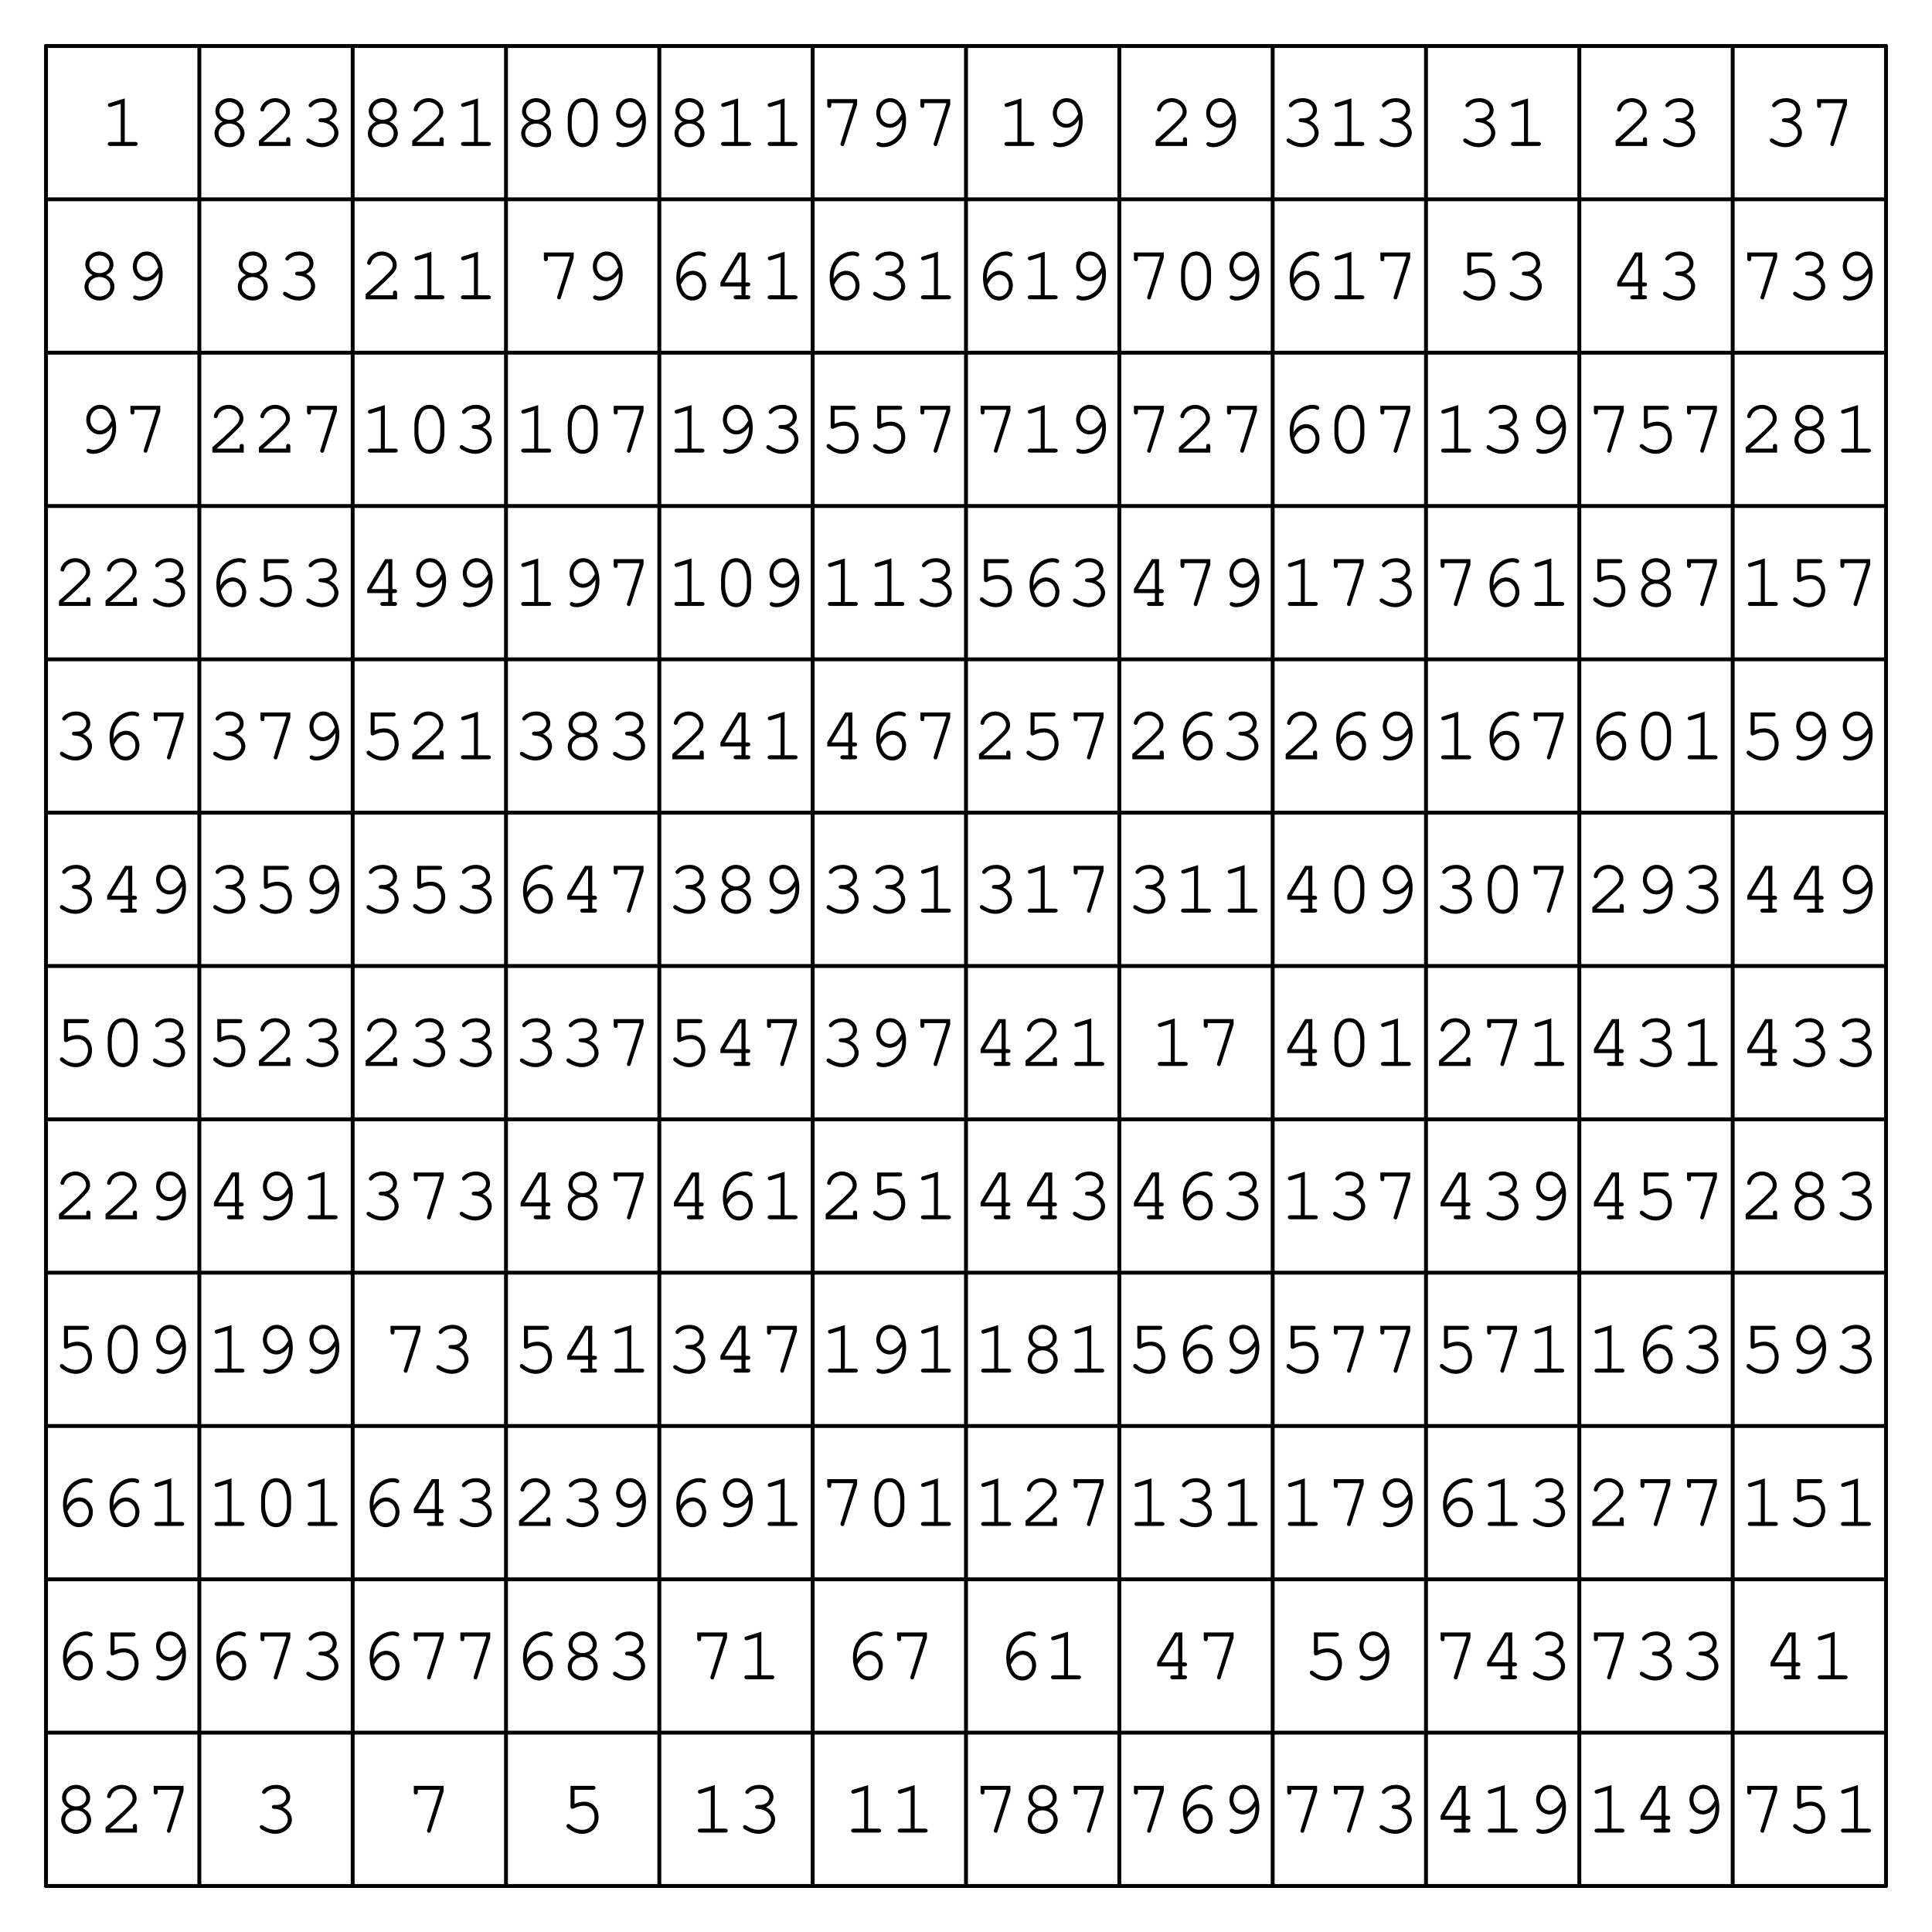 <?xml version="1.0" encoding="UTF-8"?>
<svg xmlns="http://www.w3.org/2000/svg" xmlns:xlink="http://www.w3.org/1999/xlink" width="249" height="249" viewBox="0 0 249 249">
<defs>
<g>
<g id="glyph-0-0">
</g>
<g id="glyph-0-1">
<path d="M 3.266 -6.125 L 1.344 -5.531 C 1.156 -5.469 1.094 -5.406 1.094 -5.266 C 1.094 -5.141 1.219 -5.016 1.344 -5.016 C 1.359 -5.016 1.453 -5.047 1.5 -5.047 L 2.75 -5.438 L 2.75 -0.516 L 1.406 -0.516 C 1.188 -0.516 1.078 -0.422 1.078 -0.266 C 1.078 -0.094 1.203 0 1.406 0 L 4.609 0 C 4.812 0 4.938 -0.094 4.938 -0.266 C 4.938 -0.422 4.812 -0.516 4.609 -0.516 L 3.266 -0.516 Z M 3.266 -6.125 "/>
</g>
<g id="glyph-0-2">
<path d="M 3.875 -3.125 C 4.516 -3.453 4.812 -3.906 4.812 -4.484 C 4.812 -5.406 3.984 -6.156 3 -6.156 C 2.016 -6.156 1.188 -5.406 1.188 -4.484 C 1.188 -3.906 1.5 -3.453 2.125 -3.125 C 1.453 -2.797 1.078 -2.266 1.078 -1.625 C 1.078 -0.656 1.938 0.156 3.016 0.156 C 4.062 0.156 4.938 -0.656 4.938 -1.625 C 4.938 -2.266 4.547 -2.812 3.875 -3.125 Z M 2.984 -5.656 C 3.719 -5.656 4.297 -5.125 4.297 -4.469 C 4.297 -3.844 3.734 -3.375 3 -3.375 C 2.266 -3.375 1.703 -3.844 1.703 -4.469 C 1.703 -5.125 2.281 -5.656 2.984 -5.656 Z M 2.984 -2.875 C 3.797 -2.875 4.406 -2.344 4.406 -1.625 C 4.406 -0.922 3.797 -0.359 3.016 -0.359 C 2.219 -0.359 1.594 -0.922 1.594 -1.625 C 1.594 -2.312 2.203 -2.875 2.984 -2.875 Z M 2.984 -2.875 "/>
</g>
<g id="glyph-0-3">
<path d="M 1.344 -0.516 C 1.891 -0.969 2.516 -1.547 3.344 -2.344 C 4.594 -3.547 4.797 -3.828 4.797 -4.422 C 4.797 -5.344 3.906 -6.156 2.906 -6.156 C 2.281 -6.156 1.703 -5.875 1.312 -5.406 C 1.125 -5.156 0.984 -4.844 0.984 -4.656 C 0.984 -4.547 1.094 -4.438 1.234 -4.438 C 1.375 -4.438 1.453 -4.5 1.484 -4.656 C 1.656 -5.234 2.25 -5.656 2.906 -5.656 C 3.641 -5.656 4.281 -5.078 4.281 -4.438 C 4.281 -4 4.094 -3.75 3.172 -2.844 C 2.344 -2.062 1.578 -1.359 0.875 -0.75 L 0.797 -0.672 L 0.797 0 L 4.844 0 L 4.844 -0.812 C 4.844 -1.016 4.75 -1.125 4.578 -1.125 C 4.406 -1.125 4.312 -1.016 4.312 -0.812 L 4.312 -0.516 Z M 1.344 -0.516 "/>
</g>
<g id="glyph-0-4">
<path d="M 2.797 -3.562 C 2.578 -3.562 2.469 -3.469 2.469 -3.312 C 2.469 -3.156 2.578 -3.062 2.797 -3.062 C 3.75 -3.047 4.516 -2.438 4.516 -1.688 C 4.516 -0.969 3.797 -0.359 2.906 -0.359 C 2.344 -0.359 1.844 -0.547 1.359 -0.891 C 1.266 -0.953 1.219 -0.969 1.156 -0.969 C 1.016 -0.969 0.906 -0.859 0.906 -0.734 C 0.906 -0.562 1.047 -0.438 1.406 -0.266 C 1.922 0.016 2.391 0.156 2.906 0.156 C 4.078 0.156 5.047 -0.688 5.047 -1.688 C 5.047 -2.344 4.578 -2.953 3.875 -3.266 C 4.484 -3.562 4.828 -4.031 4.828 -4.594 C 4.828 -5.484 4.047 -6.156 3.016 -6.156 C 2.484 -6.156 1.969 -6 1.562 -5.703 C 1.344 -5.516 1.203 -5.344 1.203 -5.234 C 1.203 -5.094 1.312 -4.984 1.453 -4.984 C 1.531 -4.984 1.594 -5.016 1.641 -5.078 C 2 -5.484 2.406 -5.656 3.016 -5.656 C 3.75 -5.656 4.312 -5.188 4.312 -4.594 C 4.312 -4.266 4.125 -3.953 3.844 -3.766 C 3.594 -3.625 3.406 -3.562 3.016 -3.562 Z M 2.797 -3.562 "/>
</g>
<g id="glyph-0-5">
<path d="M 4.938 -3.5 C 4.938 -5.078 4.156 -6.156 3.016 -6.156 C 1.859 -6.156 1.078 -5.078 1.078 -3.5 L 1.078 -2.516 C 1.078 -0.938 1.859 0.156 3.016 0.156 C 4.156 0.156 4.938 -0.938 4.938 -2.516 Z M 1.594 -3.438 C 1.594 -4.062 1.781 -4.703 2.062 -5.156 C 2.281 -5.484 2.594 -5.656 3.016 -5.656 C 3.406 -5.656 3.734 -5.484 3.938 -5.156 C 4.234 -4.703 4.406 -4.062 4.406 -3.438 L 4.406 -2.562 C 4.406 -1.953 4.234 -1.297 3.938 -0.844 C 3.734 -0.531 3.406 -0.359 3.016 -0.359 C 2.609 -0.359 2.281 -0.531 2.062 -0.844 C 1.781 -1.297 1.594 -1.953 1.594 -2.562 Z M 1.594 -3.438 "/>
</g>
<g id="glyph-0-6">
<path d="M 4.656 -3.391 C 4.656 -3.297 4.656 -3.203 4.656 -3.156 C 4.656 -2.547 4.5 -1.953 4.203 -1.531 C 3.734 -0.812 2.953 -0.359 2.203 -0.359 C 2.031 -0.359 1.875 -0.391 1.781 -0.438 C 1.688 -0.484 1.641 -0.5 1.578 -0.5 C 1.438 -0.5 1.344 -0.391 1.344 -0.25 C 1.344 -0.016 1.703 0.156 2.203 0.156 C 2.844 0.156 3.516 -0.094 4.047 -0.562 C 4.797 -1.188 5.156 -2.047 5.156 -3.203 C 5.156 -4.938 4.312 -6.156 3.094 -6.156 C 2.094 -6.156 1.312 -5.312 1.312 -4.219 C 1.312 -3.188 2.094 -2.344 3.047 -2.344 C 3.703 -2.344 4.281 -2.719 4.656 -3.391 Z M 4.578 -4.125 C 4.344 -3.719 4.234 -3.547 4.094 -3.391 C 3.781 -3.047 3.406 -2.844 3.047 -2.844 C 2.375 -2.844 1.828 -3.469 1.828 -4.219 C 1.828 -5.031 2.375 -5.656 3.078 -5.656 C 3.828 -5.656 4.297 -5.172 4.578 -4.125 Z M 4.578 -4.125 "/>
</g>
<g id="glyph-0-7">
<path d="M 4.328 -5.406 L 2.734 -0.375 C 2.703 -0.312 2.703 -0.281 2.703 -0.234 C 2.703 -0.094 2.812 0.016 2.953 0.016 C 3.094 0.016 3.156 -0.047 3.203 -0.234 L 4.844 -5.328 L 4.844 -6.031 L 1 -6.031 L 1 -5.234 C 1 -5.016 1.094 -4.906 1.266 -4.906 C 1.438 -4.906 1.516 -5.016 1.516 -5.234 L 1.516 -5.516 L 4.328 -5.516 Z M 4.328 -5.406 "/>
</g>
<g id="glyph-0-8">
<path d="M 1.812 -2.625 C 1.812 -2.719 1.812 -2.812 1.812 -2.859 C 1.812 -3.453 1.969 -4.062 2.266 -4.484 C 2.734 -5.203 3.516 -5.656 4.266 -5.656 C 4.438 -5.656 4.594 -5.625 4.688 -5.578 C 4.797 -5.531 4.828 -5.516 4.891 -5.516 C 5.031 -5.516 5.125 -5.625 5.125 -5.766 C 5.125 -5.984 4.766 -6.156 4.266 -6.156 C 3.625 -6.156 2.953 -5.906 2.422 -5.453 C 1.672 -4.812 1.312 -3.969 1.312 -2.797 C 1.312 -1.062 2.156 0.156 3.375 0.156 C 4.375 0.156 5.156 -0.703 5.156 -1.797 C 5.156 -2.812 4.375 -3.672 3.438 -3.672 C 2.766 -3.672 2.188 -3.297 1.812 -2.625 Z M 1.891 -1.891 C 2.125 -2.297 2.234 -2.453 2.375 -2.625 C 2.688 -2.969 3.062 -3.156 3.438 -3.156 C 4.094 -3.156 4.641 -2.547 4.641 -1.797 C 4.641 -0.984 4.094 -0.359 3.391 -0.359 C 2.641 -0.359 2.156 -0.844 1.891 -1.891 Z M 1.891 -1.891 "/>
</g>
<g id="glyph-0-9">
<path d="M 3.703 -1.656 L 3.703 -0.516 L 3 -0.516 C 2.797 -0.516 2.688 -0.422 2.688 -0.266 C 2.688 -0.094 2.797 0 3 0 L 4.516 0 C 4.719 0 4.844 -0.094 4.844 -0.266 C 4.844 -0.422 4.734 -0.516 4.516 -0.516 L 4.234 -0.516 L 4.234 -1.656 L 4.516 -1.656 C 4.734 -1.656 4.844 -1.75 4.844 -1.922 C 4.844 -2.078 4.734 -2.172 4.516 -2.172 L 4.234 -2.172 L 4.234 -6.031 L 3.297 -6.031 L 1 -2.188 L 1 -1.656 Z M 3.703 -2.172 L 1.547 -2.172 L 3.562 -5.516 L 3.703 -5.516 Z M 3.703 -2.172 "/>
</g>
<g id="glyph-0-10">
<path d="M 1.953 -5.516 L 4.312 -5.516 C 4.547 -5.516 4.656 -5.609 4.656 -5.781 C 4.656 -5.938 4.547 -6.031 4.312 -6.031 L 1.438 -6.031 L 1.438 -3.344 C 1.438 -3.188 1.547 -3.062 1.688 -3.062 C 1.75 -3.062 1.797 -3.094 1.938 -3.156 C 2.375 -3.375 2.766 -3.469 3.172 -3.469 C 3.984 -3.469 4.531 -2.891 4.531 -2.047 C 4.531 -1.047 3.875 -0.359 2.938 -0.359 C 2.375 -0.359 1.844 -0.578 1.375 -1.016 C 1.281 -1.094 1.234 -1.109 1.156 -1.109 C 1.016 -1.109 0.906 -1 0.906 -0.859 C 0.906 -0.703 1.047 -0.562 1.406 -0.344 C 1.906 -0.016 2.406 0.156 2.953 0.156 C 4.188 0.156 5.047 -0.75 5.047 -2.016 C 5.047 -3.156 4.281 -3.984 3.219 -3.984 C 2.797 -3.984 2.453 -3.906 1.953 -3.703 Z M 1.953 -5.516 "/>
</g>
</g>
</defs>
<path fill="none" stroke-width="5" stroke-linecap="round" stroke-linejoin="round" stroke="rgb(0%, 0%, 0%)" stroke-opacity="1" stroke-miterlimit="10" d="M 59.297 59.297 L 2430.703 59.297 " transform="matrix(0.1, 0, 0, -0.1, 0, 249)"/>
<path fill="none" stroke-width="5" stroke-linecap="round" stroke-linejoin="round" stroke="rgb(0%, 0%, 0%)" stroke-opacity="1" stroke-miterlimit="10" d="M 59.297 59.297 L 59.297 2430.703 " transform="matrix(0.1, 0, 0, -0.1, 0, 249)"/>
<path fill="none" stroke-width="5" stroke-linecap="round" stroke-linejoin="round" stroke="rgb(0%, 0%, 0%)" stroke-opacity="1" stroke-miterlimit="10" d="M 59.297 256.914 L 2430.703 256.914 " transform="matrix(0.1, 0, 0, -0.1, 0, 249)"/>
<path fill="none" stroke-width="5" stroke-linecap="round" stroke-linejoin="round" stroke="rgb(0%, 0%, 0%)" stroke-opacity="1" stroke-miterlimit="10" d="M 256.914 59.297 L 256.914 2430.703 " transform="matrix(0.1, 0, 0, -0.1, 0, 249)"/>
<path fill="none" stroke-width="5" stroke-linecap="round" stroke-linejoin="round" stroke="rgb(0%, 0%, 0%)" stroke-opacity="1" stroke-miterlimit="10" d="M 59.297 454.531 L 2430.703 454.531 " transform="matrix(0.1, 0, 0, -0.1, 0, 249)"/>
<path fill="none" stroke-width="5" stroke-linecap="round" stroke-linejoin="round" stroke="rgb(0%, 0%, 0%)" stroke-opacity="1" stroke-miterlimit="10" d="M 454.531 59.297 L 454.531 2430.703 " transform="matrix(0.1, 0, 0, -0.1, 0, 249)"/>
<path fill="none" stroke-width="5" stroke-linecap="round" stroke-linejoin="round" stroke="rgb(0%, 0%, 0%)" stroke-opacity="1" stroke-miterlimit="10" d="M 59.297 652.148 L 2430.703 652.148 " transform="matrix(0.1, 0, 0, -0.1, 0, 249)"/>
<path fill="none" stroke-width="5" stroke-linecap="round" stroke-linejoin="round" stroke="rgb(0%, 0%, 0%)" stroke-opacity="1" stroke-miterlimit="10" d="M 652.148 59.297 L 652.148 2430.703 " transform="matrix(0.1, 0, 0, -0.1, 0, 249)"/>
<path fill="none" stroke-width="5" stroke-linecap="round" stroke-linejoin="round" stroke="rgb(0%, 0%, 0%)" stroke-opacity="1" stroke-miterlimit="10" d="M 59.297 849.766 L 2430.703 849.766 " transform="matrix(0.1, 0, 0, -0.1, 0, 249)"/>
<path fill="none" stroke-width="5" stroke-linecap="round" stroke-linejoin="round" stroke="rgb(0%, 0%, 0%)" stroke-opacity="1" stroke-miterlimit="10" d="M 849.766 59.297 L 849.766 2430.703 " transform="matrix(0.1, 0, 0, -0.1, 0, 249)"/>
<path fill="none" stroke-width="5" stroke-linecap="round" stroke-linejoin="round" stroke="rgb(0%, 0%, 0%)" stroke-opacity="1" stroke-miterlimit="10" d="M 59.297 1047.383 L 2430.703 1047.383 " transform="matrix(0.1, 0, 0, -0.1, 0, 249)"/>
<path fill="none" stroke-width="5" stroke-linecap="round" stroke-linejoin="round" stroke="rgb(0%, 0%, 0%)" stroke-opacity="1" stroke-miterlimit="10" d="M 1047.383 59.297 L 1047.383 2430.703 " transform="matrix(0.1, 0, 0, -0.1, 0, 249)"/>
<path fill="none" stroke-width="5" stroke-linecap="round" stroke-linejoin="round" stroke="rgb(0%, 0%, 0%)" stroke-opacity="1" stroke-miterlimit="10" d="M 59.297 1245 L 2430.703 1245 " transform="matrix(0.1, 0, 0, -0.1, 0, 249)"/>
<path fill="none" stroke-width="5" stroke-linecap="round" stroke-linejoin="round" stroke="rgb(0%, 0%, 0%)" stroke-opacity="1" stroke-miterlimit="10" d="M 1245 59.297 L 1245 2430.703 " transform="matrix(0.1, 0, 0, -0.1, 0, 249)"/>
<path fill="none" stroke-width="5" stroke-linecap="round" stroke-linejoin="round" stroke="rgb(0%, 0%, 0%)" stroke-opacity="1" stroke-miterlimit="10" d="M 59.297 1442.617 L 2430.703 1442.617 " transform="matrix(0.1, 0, 0, -0.1, 0, 249)"/>
<path fill="none" stroke-width="5" stroke-linecap="round" stroke-linejoin="round" stroke="rgb(0%, 0%, 0%)" stroke-opacity="1" stroke-miterlimit="10" d="M 1442.617 59.297 L 1442.617 2430.703 " transform="matrix(0.1, 0, 0, -0.1, 0, 249)"/>
<path fill="none" stroke-width="5" stroke-linecap="round" stroke-linejoin="round" stroke="rgb(0%, 0%, 0%)" stroke-opacity="1" stroke-miterlimit="10" d="M 59.297 1640.234 L 2430.703 1640.234 " transform="matrix(0.1, 0, 0, -0.1, 0, 249)"/>
<path fill="none" stroke-width="5" stroke-linecap="round" stroke-linejoin="round" stroke="rgb(0%, 0%, 0%)" stroke-opacity="1" stroke-miterlimit="10" d="M 1640.234 59.297 L 1640.234 2430.703 " transform="matrix(0.1, 0, 0, -0.1, 0, 249)"/>
<path fill="none" stroke-width="5" stroke-linecap="round" stroke-linejoin="round" stroke="rgb(0%, 0%, 0%)" stroke-opacity="1" stroke-miterlimit="10" d="M 59.297 1837.852 L 2430.703 1837.852 " transform="matrix(0.1, 0, 0, -0.1, 0, 249)"/>
<path fill="none" stroke-width="5" stroke-linecap="round" stroke-linejoin="round" stroke="rgb(0%, 0%, 0%)" stroke-opacity="1" stroke-miterlimit="10" d="M 1837.852 59.297 L 1837.852 2430.703 " transform="matrix(0.1, 0, 0, -0.1, 0, 249)"/>
<path fill="none" stroke-width="5" stroke-linecap="round" stroke-linejoin="round" stroke="rgb(0%, 0%, 0%)" stroke-opacity="1" stroke-miterlimit="10" d="M 59.297 2035.469 L 2430.703 2035.469 " transform="matrix(0.1, 0, 0, -0.1, 0, 249)"/>
<path fill="none" stroke-width="5" stroke-linecap="round" stroke-linejoin="round" stroke="rgb(0%, 0%, 0%)" stroke-opacity="1" stroke-miterlimit="10" d="M 2035.469 59.297 L 2035.469 2430.703 " transform="matrix(0.1, 0, 0, -0.1, 0, 249)"/>
<path fill="none" stroke-width="5" stroke-linecap="round" stroke-linejoin="round" stroke="rgb(0%, 0%, 0%)" stroke-opacity="1" stroke-miterlimit="10" d="M 59.297 2233.125 L 2430.703 2233.125 " transform="matrix(0.1, 0, 0, -0.1, 0, 249)"/>
<path fill="none" stroke-width="5" stroke-linecap="round" stroke-linejoin="round" stroke="rgb(0%, 0%, 0%)" stroke-opacity="1" stroke-miterlimit="10" d="M 2233.125 59.297 L 2233.125 2430.703 " transform="matrix(0.1, 0, 0, -0.1, 0, 249)"/>
<path fill="none" stroke-width="5" stroke-linecap="round" stroke-linejoin="round" stroke="rgb(0%, 0%, 0%)" stroke-opacity="1" stroke-miterlimit="10" d="M 59.297 2430.703 L 2430.703 2430.703 " transform="matrix(0.1, 0, 0, -0.1, 0, 249)"/>
<path fill="none" stroke-width="5" stroke-linecap="round" stroke-linejoin="round" stroke="rgb(0%, 0%, 0%)" stroke-opacity="1" stroke-miterlimit="10" d="M 2430.703 59.297 L 2430.703 2430.703 " transform="matrix(0.1, 0, 0, -0.1, 0, 249)"/>
<g fill="rgb(0%, 0%, 0%)" fill-opacity="1">
<use xlink:href="#glyph-0-1" x="12.809" y="18.809"/>
</g>
<g fill="rgb(0%, 0%, 0%)" fill-opacity="1">
<use xlink:href="#glyph-0-2" x="26.572" y="18.809"/>
<use xlink:href="#glyph-0-3" x="32.572" y="18.809"/>
<use xlink:href="#glyph-0-4" x="38.572" y="18.809"/>
</g>
<g fill="rgb(0%, 0%, 0%)" fill-opacity="1">
<use xlink:href="#glyph-0-2" x="46.333" y="18.809"/>
<use xlink:href="#glyph-0-3" x="52.333" y="18.809"/>
<use xlink:href="#glyph-0-1" x="58.333" y="18.809"/>
</g>
<g fill="rgb(0%, 0%, 0%)" fill-opacity="1">
<use xlink:href="#glyph-0-2" x="66.096" y="18.809"/>
<use xlink:href="#glyph-0-5" x="72.096" y="18.809"/>
<use xlink:href="#glyph-0-6" x="78.096" y="18.809"/>
</g>
<g fill="rgb(0%, 0%, 0%)" fill-opacity="1">
<use xlink:href="#glyph-0-2" x="85.857" y="18.809"/>
<use xlink:href="#glyph-0-1" x="91.857" y="18.809"/>
<use xlink:href="#glyph-0-1" x="97.857" y="18.809"/>
</g>
<g fill="rgb(0%, 0%, 0%)" fill-opacity="1">
<use xlink:href="#glyph-0-7" x="105.62" y="18.809"/>
<use xlink:href="#glyph-0-6" x="111.62" y="18.809"/>
<use xlink:href="#glyph-0-7" x="117.62" y="18.809"/>
</g>
<g fill="rgb(0%, 0%, 0%)" fill-opacity="1">
<use xlink:href="#glyph-0-1" x="128.38" y="18.809"/>
<use xlink:href="#glyph-0-6" x="134.38" y="18.809"/>
</g>
<g fill="rgb(0%, 0%, 0%)" fill-opacity="1">
<use xlink:href="#glyph-0-3" x="148.143" y="18.809"/>
<use xlink:href="#glyph-0-6" x="154.143" y="18.809"/>
</g>
<g fill="rgb(0%, 0%, 0%)" fill-opacity="1">
<use xlink:href="#glyph-0-4" x="164.904" y="18.809"/>
<use xlink:href="#glyph-0-1" x="170.904" y="18.809"/>
<use xlink:href="#glyph-0-4" x="176.904" y="18.809"/>
</g>
<g fill="rgb(0%, 0%, 0%)" fill-opacity="1">
<use xlink:href="#glyph-0-4" x="187.667" y="18.809"/>
<use xlink:href="#glyph-0-1" x="193.667" y="18.809"/>
</g>
<g fill="rgb(0%, 0%, 0%)" fill-opacity="1">
<use xlink:href="#glyph-0-3" x="207.428" y="18.809"/>
<use xlink:href="#glyph-0-4" x="213.428" y="18.809"/>
</g>
<g fill="rgb(0%, 0%, 0%)" fill-opacity="1">
<use xlink:href="#glyph-0-4" x="227.191" y="18.809"/>
<use xlink:href="#glyph-0-7" x="233.191" y="18.809"/>
</g>
<g fill="rgb(0%, 0%, 0%)" fill-opacity="1">
<use xlink:href="#glyph-0-2" x="9.809" y="38.572"/>
<use xlink:href="#glyph-0-6" x="15.809" y="38.572"/>
</g>
<g fill="rgb(0%, 0%, 0%)" fill-opacity="1">
<use xlink:href="#glyph-0-2" x="29.572" y="38.572"/>
<use xlink:href="#glyph-0-4" x="35.572" y="38.572"/>
</g>
<g fill="rgb(0%, 0%, 0%)" fill-opacity="1">
<use xlink:href="#glyph-0-3" x="46.333" y="38.572"/>
<use xlink:href="#glyph-0-1" x="52.333" y="38.572"/>
<use xlink:href="#glyph-0-1" x="58.333" y="38.572"/>
</g>
<g fill="rgb(0%, 0%, 0%)" fill-opacity="1">
<use xlink:href="#glyph-0-7" x="69.096" y="38.572"/>
<use xlink:href="#glyph-0-6" x="75.096" y="38.572"/>
</g>
<g fill="rgb(0%, 0%, 0%)" fill-opacity="1">
<use xlink:href="#glyph-0-8" x="85.857" y="38.572"/>
<use xlink:href="#glyph-0-9" x="91.857" y="38.572"/>
<use xlink:href="#glyph-0-1" x="97.857" y="38.572"/>
</g>
<g fill="rgb(0%, 0%, 0%)" fill-opacity="1">
<use xlink:href="#glyph-0-8" x="105.62" y="38.572"/>
<use xlink:href="#glyph-0-4" x="111.62" y="38.572"/>
<use xlink:href="#glyph-0-1" x="117.62" y="38.572"/>
</g>
<g fill="rgb(0%, 0%, 0%)" fill-opacity="1">
<use xlink:href="#glyph-0-8" x="125.38" y="38.572"/>
<use xlink:href="#glyph-0-1" x="131.38" y="38.572"/>
<use xlink:href="#glyph-0-6" x="137.38" y="38.572"/>
</g>
<g fill="rgb(0%, 0%, 0%)" fill-opacity="1">
<use xlink:href="#glyph-0-7" x="145.143" y="38.572"/>
<use xlink:href="#glyph-0-5" x="151.143" y="38.572"/>
<use xlink:href="#glyph-0-6" x="157.143" y="38.572"/>
</g>
<g fill="rgb(0%, 0%, 0%)" fill-opacity="1">
<use xlink:href="#glyph-0-8" x="164.904" y="38.572"/>
<use xlink:href="#glyph-0-1" x="170.904" y="38.572"/>
<use xlink:href="#glyph-0-7" x="176.904" y="38.572"/>
</g>
<g fill="rgb(0%, 0%, 0%)" fill-opacity="1">
<use xlink:href="#glyph-0-10" x="187.667" y="38.572"/>
<use xlink:href="#glyph-0-4" x="193.667" y="38.572"/>
</g>
<g fill="rgb(0%, 0%, 0%)" fill-opacity="1">
<use xlink:href="#glyph-0-9" x="207.428" y="38.572"/>
<use xlink:href="#glyph-0-4" x="213.428" y="38.572"/>
</g>
<g fill="rgb(0%, 0%, 0%)" fill-opacity="1">
<use xlink:href="#glyph-0-7" x="224.191" y="38.572"/>
<use xlink:href="#glyph-0-4" x="230.191" y="38.572"/>
<use xlink:href="#glyph-0-6" x="236.191" y="38.572"/>
</g>
<g fill="rgb(0%, 0%, 0%)" fill-opacity="1">
<use xlink:href="#glyph-0-6" x="9.809" y="58.333"/>
<use xlink:href="#glyph-0-7" x="15.809" y="58.333"/>
</g>
<g fill="rgb(0%, 0%, 0%)" fill-opacity="1">
<use xlink:href="#glyph-0-3" x="26.572" y="58.333"/>
<use xlink:href="#glyph-0-3" x="32.572" y="58.333"/>
<use xlink:href="#glyph-0-7" x="38.572" y="58.333"/>
</g>
<g fill="rgb(0%, 0%, 0%)" fill-opacity="1">
<use xlink:href="#glyph-0-1" x="46.333" y="58.333"/>
<use xlink:href="#glyph-0-5" x="52.333" y="58.333"/>
<use xlink:href="#glyph-0-4" x="58.333" y="58.333"/>
</g>
<g fill="rgb(0%, 0%, 0%)" fill-opacity="1">
<use xlink:href="#glyph-0-1" x="66.096" y="58.333"/>
<use xlink:href="#glyph-0-5" x="72.096" y="58.333"/>
<use xlink:href="#glyph-0-7" x="78.096" y="58.333"/>
</g>
<g fill="rgb(0%, 0%, 0%)" fill-opacity="1">
<use xlink:href="#glyph-0-1" x="85.857" y="58.333"/>
<use xlink:href="#glyph-0-6" x="91.857" y="58.333"/>
<use xlink:href="#glyph-0-4" x="97.857" y="58.333"/>
</g>
<g fill="rgb(0%, 0%, 0%)" fill-opacity="1">
<use xlink:href="#glyph-0-10" x="105.62" y="58.333"/>
<use xlink:href="#glyph-0-10" x="111.62" y="58.333"/>
<use xlink:href="#glyph-0-7" x="117.62" y="58.333"/>
</g>
<g fill="rgb(0%, 0%, 0%)" fill-opacity="1">
<use xlink:href="#glyph-0-7" x="125.38" y="58.333"/>
<use xlink:href="#glyph-0-1" x="131.38" y="58.333"/>
<use xlink:href="#glyph-0-6" x="137.38" y="58.333"/>
</g>
<g fill="rgb(0%, 0%, 0%)" fill-opacity="1">
<use xlink:href="#glyph-0-7" x="145.143" y="58.333"/>
<use xlink:href="#glyph-0-3" x="151.143" y="58.333"/>
<use xlink:href="#glyph-0-7" x="157.143" y="58.333"/>
</g>
<g fill="rgb(0%, 0%, 0%)" fill-opacity="1">
<use xlink:href="#glyph-0-8" x="164.904" y="58.333"/>
<use xlink:href="#glyph-0-5" x="170.904" y="58.333"/>
<use xlink:href="#glyph-0-7" x="176.904" y="58.333"/>
</g>
<g fill="rgb(0%, 0%, 0%)" fill-opacity="1">
<use xlink:href="#glyph-0-1" x="184.667" y="58.333"/>
<use xlink:href="#glyph-0-4" x="190.667" y="58.333"/>
<use xlink:href="#glyph-0-6" x="196.667" y="58.333"/>
</g>
<g fill="rgb(0%, 0%, 0%)" fill-opacity="1">
<use xlink:href="#glyph-0-7" x="204.428" y="58.333"/>
<use xlink:href="#glyph-0-10" x="210.428" y="58.333"/>
<use xlink:href="#glyph-0-7" x="216.428" y="58.333"/>
</g>
<g fill="rgb(0%, 0%, 0%)" fill-opacity="1">
<use xlink:href="#glyph-0-3" x="224.191" y="58.333"/>
<use xlink:href="#glyph-0-2" x="230.191" y="58.333"/>
<use xlink:href="#glyph-0-1" x="236.191" y="58.333"/>
</g>
<g fill="rgb(0%, 0%, 0%)" fill-opacity="1">
<use xlink:href="#glyph-0-3" x="6.809" y="78.096"/>
<use xlink:href="#glyph-0-3" x="12.809" y="78.096"/>
<use xlink:href="#glyph-0-4" x="18.809" y="78.096"/>
</g>
<g fill="rgb(0%, 0%, 0%)" fill-opacity="1">
<use xlink:href="#glyph-0-8" x="26.572" y="78.096"/>
<use xlink:href="#glyph-0-10" x="32.572" y="78.096"/>
<use xlink:href="#glyph-0-4" x="38.572" y="78.096"/>
</g>
<g fill="rgb(0%, 0%, 0%)" fill-opacity="1">
<use xlink:href="#glyph-0-9" x="46.333" y="78.096"/>
<use xlink:href="#glyph-0-6" x="52.333" y="78.096"/>
<use xlink:href="#glyph-0-6" x="58.333" y="78.096"/>
</g>
<g fill="rgb(0%, 0%, 0%)" fill-opacity="1">
<use xlink:href="#glyph-0-1" x="66.096" y="78.096"/>
<use xlink:href="#glyph-0-6" x="72.096" y="78.096"/>
<use xlink:href="#glyph-0-7" x="78.096" y="78.096"/>
</g>
<g fill="rgb(0%, 0%, 0%)" fill-opacity="1">
<use xlink:href="#glyph-0-1" x="85.857" y="78.096"/>
<use xlink:href="#glyph-0-5" x="91.857" y="78.096"/>
<use xlink:href="#glyph-0-6" x="97.857" y="78.096"/>
</g>
<g fill="rgb(0%, 0%, 0%)" fill-opacity="1">
<use xlink:href="#glyph-0-1" x="105.62" y="78.096"/>
<use xlink:href="#glyph-0-1" x="111.62" y="78.096"/>
<use xlink:href="#glyph-0-4" x="117.62" y="78.096"/>
</g>
<g fill="rgb(0%, 0%, 0%)" fill-opacity="1">
<use xlink:href="#glyph-0-10" x="125.38" y="78.096"/>
<use xlink:href="#glyph-0-8" x="131.38" y="78.096"/>
<use xlink:href="#glyph-0-4" x="137.38" y="78.096"/>
</g>
<g fill="rgb(0%, 0%, 0%)" fill-opacity="1">
<use xlink:href="#glyph-0-9" x="145.143" y="78.096"/>
<use xlink:href="#glyph-0-7" x="151.143" y="78.096"/>
<use xlink:href="#glyph-0-6" x="157.143" y="78.096"/>
</g>
<g fill="rgb(0%, 0%, 0%)" fill-opacity="1">
<use xlink:href="#glyph-0-1" x="164.904" y="78.096"/>
<use xlink:href="#glyph-0-7" x="170.904" y="78.096"/>
<use xlink:href="#glyph-0-4" x="176.904" y="78.096"/>
</g>
<g fill="rgb(0%, 0%, 0%)" fill-opacity="1">
<use xlink:href="#glyph-0-7" x="184.667" y="78.096"/>
<use xlink:href="#glyph-0-8" x="190.667" y="78.096"/>
<use xlink:href="#glyph-0-1" x="196.667" y="78.096"/>
</g>
<g fill="rgb(0%, 0%, 0%)" fill-opacity="1">
<use xlink:href="#glyph-0-10" x="204.428" y="78.096"/>
<use xlink:href="#glyph-0-2" x="210.428" y="78.096"/>
<use xlink:href="#glyph-0-7" x="216.428" y="78.096"/>
</g>
<g fill="rgb(0%, 0%, 0%)" fill-opacity="1">
<use xlink:href="#glyph-0-1" x="224.191" y="78.096"/>
<use xlink:href="#glyph-0-10" x="230.191" y="78.096"/>
<use xlink:href="#glyph-0-7" x="236.191" y="78.096"/>
</g>
<g fill="rgb(0%, 0%, 0%)" fill-opacity="1">
<use xlink:href="#glyph-0-4" x="6.809" y="97.857"/>
<use xlink:href="#glyph-0-8" x="12.809" y="97.857"/>
<use xlink:href="#glyph-0-7" x="18.809" y="97.857"/>
</g>
<g fill="rgb(0%, 0%, 0%)" fill-opacity="1">
<use xlink:href="#glyph-0-4" x="26.572" y="97.857"/>
<use xlink:href="#glyph-0-7" x="32.572" y="97.857"/>
<use xlink:href="#glyph-0-6" x="38.572" y="97.857"/>
</g>
<g fill="rgb(0%, 0%, 0%)" fill-opacity="1">
<use xlink:href="#glyph-0-10" x="46.333" y="97.857"/>
<use xlink:href="#glyph-0-3" x="52.333" y="97.857"/>
<use xlink:href="#glyph-0-1" x="58.333" y="97.857"/>
</g>
<g fill="rgb(0%, 0%, 0%)" fill-opacity="1">
<use xlink:href="#glyph-0-4" x="66.096" y="97.857"/>
<use xlink:href="#glyph-0-2" x="72.096" y="97.857"/>
<use xlink:href="#glyph-0-4" x="78.096" y="97.857"/>
</g>
<g fill="rgb(0%, 0%, 0%)" fill-opacity="1">
<use xlink:href="#glyph-0-3" x="85.857" y="97.857"/>
<use xlink:href="#glyph-0-9" x="91.857" y="97.857"/>
<use xlink:href="#glyph-0-1" x="97.857" y="97.857"/>
</g>
<g fill="rgb(0%, 0%, 0%)" fill-opacity="1">
<use xlink:href="#glyph-0-9" x="105.62" y="97.857"/>
<use xlink:href="#glyph-0-8" x="111.62" y="97.857"/>
<use xlink:href="#glyph-0-7" x="117.62" y="97.857"/>
</g>
<g fill="rgb(0%, 0%, 0%)" fill-opacity="1">
<use xlink:href="#glyph-0-3" x="125.38" y="97.857"/>
<use xlink:href="#glyph-0-10" x="131.38" y="97.857"/>
<use xlink:href="#glyph-0-7" x="137.38" y="97.857"/>
</g>
<g fill="rgb(0%, 0%, 0%)" fill-opacity="1">
<use xlink:href="#glyph-0-3" x="145.143" y="97.857"/>
<use xlink:href="#glyph-0-8" x="151.143" y="97.857"/>
<use xlink:href="#glyph-0-4" x="157.143" y="97.857"/>
</g>
<g fill="rgb(0%, 0%, 0%)" fill-opacity="1">
<use xlink:href="#glyph-0-3" x="164.904" y="97.857"/>
<use xlink:href="#glyph-0-8" x="170.904" y="97.857"/>
<use xlink:href="#glyph-0-6" x="176.904" y="97.857"/>
</g>
<g fill="rgb(0%, 0%, 0%)" fill-opacity="1">
<use xlink:href="#glyph-0-1" x="184.667" y="97.857"/>
<use xlink:href="#glyph-0-8" x="190.667" y="97.857"/>
<use xlink:href="#glyph-0-7" x="196.667" y="97.857"/>
</g>
<g fill="rgb(0%, 0%, 0%)" fill-opacity="1">
<use xlink:href="#glyph-0-8" x="204.428" y="97.857"/>
<use xlink:href="#glyph-0-5" x="210.428" y="97.857"/>
<use xlink:href="#glyph-0-1" x="216.428" y="97.857"/>
</g>
<g fill="rgb(0%, 0%, 0%)" fill-opacity="1">
<use xlink:href="#glyph-0-10" x="224.191" y="97.857"/>
<use xlink:href="#glyph-0-6" x="230.191" y="97.857"/>
<use xlink:href="#glyph-0-6" x="236.191" y="97.857"/>
</g>
<g fill="rgb(0%, 0%, 0%)" fill-opacity="1">
<use xlink:href="#glyph-0-4" x="6.809" y="117.62"/>
<use xlink:href="#glyph-0-9" x="12.809" y="117.62"/>
<use xlink:href="#glyph-0-6" x="18.809" y="117.62"/>
</g>
<g fill="rgb(0%, 0%, 0%)" fill-opacity="1">
<use xlink:href="#glyph-0-4" x="26.572" y="117.62"/>
<use xlink:href="#glyph-0-10" x="32.572" y="117.62"/>
<use xlink:href="#glyph-0-6" x="38.572" y="117.62"/>
</g>
<g fill="rgb(0%, 0%, 0%)" fill-opacity="1">
<use xlink:href="#glyph-0-4" x="46.333" y="117.62"/>
<use xlink:href="#glyph-0-10" x="52.333" y="117.62"/>
<use xlink:href="#glyph-0-4" x="58.333" y="117.62"/>
</g>
<g fill="rgb(0%, 0%, 0%)" fill-opacity="1">
<use xlink:href="#glyph-0-8" x="66.096" y="117.62"/>
<use xlink:href="#glyph-0-9" x="72.096" y="117.62"/>
<use xlink:href="#glyph-0-7" x="78.096" y="117.62"/>
</g>
<g fill="rgb(0%, 0%, 0%)" fill-opacity="1">
<use xlink:href="#glyph-0-4" x="85.857" y="117.62"/>
<use xlink:href="#glyph-0-2" x="91.857" y="117.62"/>
<use xlink:href="#glyph-0-6" x="97.857" y="117.62"/>
</g>
<g fill="rgb(0%, 0%, 0%)" fill-opacity="1">
<use xlink:href="#glyph-0-4" x="105.62" y="117.62"/>
<use xlink:href="#glyph-0-4" x="111.62" y="117.62"/>
<use xlink:href="#glyph-0-1" x="117.62" y="117.62"/>
</g>
<g fill="rgb(0%, 0%, 0%)" fill-opacity="1">
<use xlink:href="#glyph-0-4" x="125.38" y="117.62"/>
<use xlink:href="#glyph-0-1" x="131.38" y="117.62"/>
<use xlink:href="#glyph-0-7" x="137.38" y="117.62"/>
</g>
<g fill="rgb(0%, 0%, 0%)" fill-opacity="1">
<use xlink:href="#glyph-0-4" x="145.143" y="117.62"/>
<use xlink:href="#glyph-0-1" x="151.143" y="117.62"/>
<use xlink:href="#glyph-0-1" x="157.143" y="117.62"/>
</g>
<g fill="rgb(0%, 0%, 0%)" fill-opacity="1">
<use xlink:href="#glyph-0-9" x="164.904" y="117.62"/>
<use xlink:href="#glyph-0-5" x="170.904" y="117.62"/>
<use xlink:href="#glyph-0-6" x="176.904" y="117.62"/>
</g>
<g fill="rgb(0%, 0%, 0%)" fill-opacity="1">
<use xlink:href="#glyph-0-4" x="184.667" y="117.62"/>
<use xlink:href="#glyph-0-5" x="190.667" y="117.62"/>
<use xlink:href="#glyph-0-7" x="196.667" y="117.62"/>
</g>
<g fill="rgb(0%, 0%, 0%)" fill-opacity="1">
<use xlink:href="#glyph-0-3" x="204.428" y="117.62"/>
<use xlink:href="#glyph-0-6" x="210.428" y="117.62"/>
<use xlink:href="#glyph-0-4" x="216.428" y="117.62"/>
</g>
<g fill="rgb(0%, 0%, 0%)" fill-opacity="1">
<use xlink:href="#glyph-0-9" x="224.191" y="117.62"/>
<use xlink:href="#glyph-0-9" x="230.191" y="117.62"/>
<use xlink:href="#glyph-0-6" x="236.191" y="117.62"/>
</g>
<g fill="rgb(0%, 0%, 0%)" fill-opacity="1">
<use xlink:href="#glyph-0-10" x="6.809" y="137.38"/>
<use xlink:href="#glyph-0-5" x="12.809" y="137.38"/>
<use xlink:href="#glyph-0-4" x="18.809" y="137.38"/>
</g>
<g fill="rgb(0%, 0%, 0%)" fill-opacity="1">
<use xlink:href="#glyph-0-10" x="26.572" y="137.38"/>
<use xlink:href="#glyph-0-3" x="32.572" y="137.38"/>
<use xlink:href="#glyph-0-4" x="38.572" y="137.38"/>
</g>
<g fill="rgb(0%, 0%, 0%)" fill-opacity="1">
<use xlink:href="#glyph-0-3" x="46.333" y="137.38"/>
<use xlink:href="#glyph-0-4" x="52.333" y="137.38"/>
<use xlink:href="#glyph-0-4" x="58.333" y="137.38"/>
</g>
<g fill="rgb(0%, 0%, 0%)" fill-opacity="1">
<use xlink:href="#glyph-0-4" x="66.096" y="137.38"/>
<use xlink:href="#glyph-0-4" x="72.096" y="137.38"/>
<use xlink:href="#glyph-0-7" x="78.096" y="137.38"/>
</g>
<g fill="rgb(0%, 0%, 0%)" fill-opacity="1">
<use xlink:href="#glyph-0-10" x="85.857" y="137.38"/>
<use xlink:href="#glyph-0-9" x="91.857" y="137.38"/>
<use xlink:href="#glyph-0-7" x="97.857" y="137.38"/>
</g>
<g fill="rgb(0%, 0%, 0%)" fill-opacity="1">
<use xlink:href="#glyph-0-4" x="105.62" y="137.38"/>
<use xlink:href="#glyph-0-6" x="111.62" y="137.38"/>
<use xlink:href="#glyph-0-7" x="117.62" y="137.38"/>
</g>
<g fill="rgb(0%, 0%, 0%)" fill-opacity="1">
<use xlink:href="#glyph-0-9" x="125.38" y="137.38"/>
<use xlink:href="#glyph-0-3" x="131.38" y="137.38"/>
<use xlink:href="#glyph-0-1" x="137.38" y="137.38"/>
</g>
<g fill="rgb(0%, 0%, 0%)" fill-opacity="1">
<use xlink:href="#glyph-0-1" x="148.143" y="137.38"/>
<use xlink:href="#glyph-0-7" x="154.143" y="137.38"/>
</g>
<g fill="rgb(0%, 0%, 0%)" fill-opacity="1">
<use xlink:href="#glyph-0-9" x="164.904" y="137.38"/>
<use xlink:href="#glyph-0-5" x="170.904" y="137.38"/>
<use xlink:href="#glyph-0-1" x="176.904" y="137.38"/>
</g>
<g fill="rgb(0%, 0%, 0%)" fill-opacity="1">
<use xlink:href="#glyph-0-3" x="184.667" y="137.38"/>
<use xlink:href="#glyph-0-7" x="190.667" y="137.38"/>
<use xlink:href="#glyph-0-1" x="196.667" y="137.38"/>
</g>
<g fill="rgb(0%, 0%, 0%)" fill-opacity="1">
<use xlink:href="#glyph-0-9" x="204.428" y="137.38"/>
<use xlink:href="#glyph-0-4" x="210.428" y="137.38"/>
<use xlink:href="#glyph-0-1" x="216.428" y="137.38"/>
</g>
<g fill="rgb(0%, 0%, 0%)" fill-opacity="1">
<use xlink:href="#glyph-0-9" x="224.191" y="137.38"/>
<use xlink:href="#glyph-0-4" x="230.191" y="137.38"/>
<use xlink:href="#glyph-0-4" x="236.191" y="137.38"/>
</g>
<g fill="rgb(0%, 0%, 0%)" fill-opacity="1">
<use xlink:href="#glyph-0-3" x="6.809" y="157.143"/>
<use xlink:href="#glyph-0-3" x="12.809" y="157.143"/>
<use xlink:href="#glyph-0-6" x="18.809" y="157.143"/>
</g>
<g fill="rgb(0%, 0%, 0%)" fill-opacity="1">
<use xlink:href="#glyph-0-9" x="26.572" y="157.143"/>
<use xlink:href="#glyph-0-6" x="32.572" y="157.143"/>
<use xlink:href="#glyph-0-1" x="38.572" y="157.143"/>
</g>
<g fill="rgb(0%, 0%, 0%)" fill-opacity="1">
<use xlink:href="#glyph-0-4" x="46.333" y="157.143"/>
<use xlink:href="#glyph-0-7" x="52.333" y="157.143"/>
<use xlink:href="#glyph-0-4" x="58.333" y="157.143"/>
</g>
<g fill="rgb(0%, 0%, 0%)" fill-opacity="1">
<use xlink:href="#glyph-0-9" x="66.096" y="157.143"/>
<use xlink:href="#glyph-0-2" x="72.096" y="157.143"/>
<use xlink:href="#glyph-0-7" x="78.096" y="157.143"/>
</g>
<g fill="rgb(0%, 0%, 0%)" fill-opacity="1">
<use xlink:href="#glyph-0-9" x="85.857" y="157.143"/>
<use xlink:href="#glyph-0-8" x="91.857" y="157.143"/>
<use xlink:href="#glyph-0-1" x="97.857" y="157.143"/>
</g>
<g fill="rgb(0%, 0%, 0%)" fill-opacity="1">
<use xlink:href="#glyph-0-3" x="105.62" y="157.143"/>
<use xlink:href="#glyph-0-10" x="111.62" y="157.143"/>
<use xlink:href="#glyph-0-1" x="117.62" y="157.143"/>
</g>
<g fill="rgb(0%, 0%, 0%)" fill-opacity="1">
<use xlink:href="#glyph-0-9" x="125.38" y="157.143"/>
<use xlink:href="#glyph-0-9" x="131.38" y="157.143"/>
<use xlink:href="#glyph-0-4" x="137.38" y="157.143"/>
</g>
<g fill="rgb(0%, 0%, 0%)" fill-opacity="1">
<use xlink:href="#glyph-0-9" x="145.143" y="157.143"/>
<use xlink:href="#glyph-0-8" x="151.143" y="157.143"/>
<use xlink:href="#glyph-0-4" x="157.143" y="157.143"/>
</g>
<g fill="rgb(0%, 0%, 0%)" fill-opacity="1">
<use xlink:href="#glyph-0-1" x="164.904" y="157.143"/>
<use xlink:href="#glyph-0-4" x="170.904" y="157.143"/>
<use xlink:href="#glyph-0-7" x="176.904" y="157.143"/>
</g>
<g fill="rgb(0%, 0%, 0%)" fill-opacity="1">
<use xlink:href="#glyph-0-9" x="184.667" y="157.143"/>
<use xlink:href="#glyph-0-4" x="190.667" y="157.143"/>
<use xlink:href="#glyph-0-6" x="196.667" y="157.143"/>
</g>
<g fill="rgb(0%, 0%, 0%)" fill-opacity="1">
<use xlink:href="#glyph-0-9" x="204.428" y="157.143"/>
<use xlink:href="#glyph-0-10" x="210.428" y="157.143"/>
<use xlink:href="#glyph-0-7" x="216.428" y="157.143"/>
</g>
<g fill="rgb(0%, 0%, 0%)" fill-opacity="1">
<use xlink:href="#glyph-0-3" x="224.191" y="157.143"/>
<use xlink:href="#glyph-0-2" x="230.191" y="157.143"/>
<use xlink:href="#glyph-0-4" x="236.191" y="157.143"/>
</g>
<g fill="rgb(0%, 0%, 0%)" fill-opacity="1">
<use xlink:href="#glyph-0-10" x="6.809" y="176.904"/>
<use xlink:href="#glyph-0-5" x="12.809" y="176.904"/>
<use xlink:href="#glyph-0-6" x="18.809" y="176.904"/>
</g>
<g fill="rgb(0%, 0%, 0%)" fill-opacity="1">
<use xlink:href="#glyph-0-1" x="26.572" y="176.904"/>
<use xlink:href="#glyph-0-6" x="32.572" y="176.904"/>
<use xlink:href="#glyph-0-6" x="38.572" y="176.904"/>
</g>
<g fill="rgb(0%, 0%, 0%)" fill-opacity="1">
<use xlink:href="#glyph-0-7" x="49.333" y="176.904"/>
<use xlink:href="#glyph-0-4" x="55.333" y="176.904"/>
</g>
<g fill="rgb(0%, 0%, 0%)" fill-opacity="1">
<use xlink:href="#glyph-0-10" x="66.096" y="176.904"/>
<use xlink:href="#glyph-0-9" x="72.096" y="176.904"/>
<use xlink:href="#glyph-0-1" x="78.096" y="176.904"/>
</g>
<g fill="rgb(0%, 0%, 0%)" fill-opacity="1">
<use xlink:href="#glyph-0-4" x="85.857" y="176.904"/>
<use xlink:href="#glyph-0-9" x="91.857" y="176.904"/>
<use xlink:href="#glyph-0-7" x="97.857" y="176.904"/>
</g>
<g fill="rgb(0%, 0%, 0%)" fill-opacity="1">
<use xlink:href="#glyph-0-1" x="105.62" y="176.904"/>
<use xlink:href="#glyph-0-6" x="111.62" y="176.904"/>
<use xlink:href="#glyph-0-1" x="117.62" y="176.904"/>
</g>
<g fill="rgb(0%, 0%, 0%)" fill-opacity="1">
<use xlink:href="#glyph-0-1" x="125.38" y="176.904"/>
<use xlink:href="#glyph-0-2" x="131.38" y="176.904"/>
<use xlink:href="#glyph-0-1" x="137.38" y="176.904"/>
</g>
<g fill="rgb(0%, 0%, 0%)" fill-opacity="1">
<use xlink:href="#glyph-0-10" x="145.143" y="176.904"/>
<use xlink:href="#glyph-0-8" x="151.143" y="176.904"/>
<use xlink:href="#glyph-0-6" x="157.143" y="176.904"/>
</g>
<g fill="rgb(0%, 0%, 0%)" fill-opacity="1">
<use xlink:href="#glyph-0-10" x="164.904" y="176.904"/>
<use xlink:href="#glyph-0-7" x="170.904" y="176.904"/>
<use xlink:href="#glyph-0-7" x="176.904" y="176.904"/>
</g>
<g fill="rgb(0%, 0%, 0%)" fill-opacity="1">
<use xlink:href="#glyph-0-10" x="184.667" y="176.904"/>
<use xlink:href="#glyph-0-7" x="190.667" y="176.904"/>
<use xlink:href="#glyph-0-1" x="196.667" y="176.904"/>
</g>
<g fill="rgb(0%, 0%, 0%)" fill-opacity="1">
<use xlink:href="#glyph-0-1" x="204.428" y="176.904"/>
<use xlink:href="#glyph-0-8" x="210.428" y="176.904"/>
<use xlink:href="#glyph-0-4" x="216.428" y="176.904"/>
</g>
<g fill="rgb(0%, 0%, 0%)" fill-opacity="1">
<use xlink:href="#glyph-0-10" x="224.191" y="176.904"/>
<use xlink:href="#glyph-0-6" x="230.191" y="176.904"/>
<use xlink:href="#glyph-0-4" x="236.191" y="176.904"/>
</g>
<g fill="rgb(0%, 0%, 0%)" fill-opacity="1">
<use xlink:href="#glyph-0-8" x="6.809" y="196.667"/>
<use xlink:href="#glyph-0-8" x="12.809" y="196.667"/>
<use xlink:href="#glyph-0-1" x="18.809" y="196.667"/>
</g>
<g fill="rgb(0%, 0%, 0%)" fill-opacity="1">
<use xlink:href="#glyph-0-1" x="26.572" y="196.667"/>
<use xlink:href="#glyph-0-5" x="32.572" y="196.667"/>
<use xlink:href="#glyph-0-1" x="38.572" y="196.667"/>
</g>
<g fill="rgb(0%, 0%, 0%)" fill-opacity="1">
<use xlink:href="#glyph-0-8" x="46.333" y="196.667"/>
<use xlink:href="#glyph-0-9" x="52.333" y="196.667"/>
<use xlink:href="#glyph-0-4" x="58.333" y="196.667"/>
</g>
<g fill="rgb(0%, 0%, 0%)" fill-opacity="1">
<use xlink:href="#glyph-0-3" x="66.096" y="196.667"/>
<use xlink:href="#glyph-0-4" x="72.096" y="196.667"/>
<use xlink:href="#glyph-0-6" x="78.096" y="196.667"/>
</g>
<g fill="rgb(0%, 0%, 0%)" fill-opacity="1">
<use xlink:href="#glyph-0-8" x="85.857" y="196.667"/>
<use xlink:href="#glyph-0-6" x="91.857" y="196.667"/>
<use xlink:href="#glyph-0-1" x="97.857" y="196.667"/>
</g>
<g fill="rgb(0%, 0%, 0%)" fill-opacity="1">
<use xlink:href="#glyph-0-7" x="105.62" y="196.667"/>
<use xlink:href="#glyph-0-5" x="111.62" y="196.667"/>
<use xlink:href="#glyph-0-1" x="117.62" y="196.667"/>
</g>
<g fill="rgb(0%, 0%, 0%)" fill-opacity="1">
<use xlink:href="#glyph-0-1" x="125.38" y="196.667"/>
<use xlink:href="#glyph-0-3" x="131.38" y="196.667"/>
<use xlink:href="#glyph-0-7" x="137.38" y="196.667"/>
</g>
<g fill="rgb(0%, 0%, 0%)" fill-opacity="1">
<use xlink:href="#glyph-0-1" x="145.143" y="196.667"/>
<use xlink:href="#glyph-0-4" x="151.143" y="196.667"/>
<use xlink:href="#glyph-0-1" x="157.143" y="196.667"/>
</g>
<g fill="rgb(0%, 0%, 0%)" fill-opacity="1">
<use xlink:href="#glyph-0-1" x="164.904" y="196.667"/>
<use xlink:href="#glyph-0-7" x="170.904" y="196.667"/>
<use xlink:href="#glyph-0-6" x="176.904" y="196.667"/>
</g>
<g fill="rgb(0%, 0%, 0%)" fill-opacity="1">
<use xlink:href="#glyph-0-8" x="184.667" y="196.667"/>
<use xlink:href="#glyph-0-1" x="190.667" y="196.667"/>
<use xlink:href="#glyph-0-4" x="196.667" y="196.667"/>
</g>
<g fill="rgb(0%, 0%, 0%)" fill-opacity="1">
<use xlink:href="#glyph-0-3" x="204.428" y="196.667"/>
<use xlink:href="#glyph-0-7" x="210.428" y="196.667"/>
<use xlink:href="#glyph-0-7" x="216.428" y="196.667"/>
</g>
<g fill="rgb(0%, 0%, 0%)" fill-opacity="1">
<use xlink:href="#glyph-0-1" x="224.191" y="196.667"/>
<use xlink:href="#glyph-0-10" x="230.191" y="196.667"/>
<use xlink:href="#glyph-0-1" x="236.191" y="196.667"/>
</g>
<g fill="rgb(0%, 0%, 0%)" fill-opacity="1">
<use xlink:href="#glyph-0-8" x="6.809" y="216.428"/>
<use xlink:href="#glyph-0-10" x="12.809" y="216.428"/>
<use xlink:href="#glyph-0-6" x="18.809" y="216.428"/>
</g>
<g fill="rgb(0%, 0%, 0%)" fill-opacity="1">
<use xlink:href="#glyph-0-8" x="26.572" y="216.428"/>
<use xlink:href="#glyph-0-7" x="32.572" y="216.428"/>
<use xlink:href="#glyph-0-4" x="38.572" y="216.428"/>
</g>
<g fill="rgb(0%, 0%, 0%)" fill-opacity="1">
<use xlink:href="#glyph-0-8" x="46.333" y="216.428"/>
<use xlink:href="#glyph-0-7" x="52.333" y="216.428"/>
<use xlink:href="#glyph-0-7" x="58.333" y="216.428"/>
</g>
<g fill="rgb(0%, 0%, 0%)" fill-opacity="1">
<use xlink:href="#glyph-0-8" x="66.096" y="216.428"/>
<use xlink:href="#glyph-0-2" x="72.096" y="216.428"/>
<use xlink:href="#glyph-0-4" x="78.096" y="216.428"/>
</g>
<g fill="rgb(0%, 0%, 0%)" fill-opacity="1">
<use xlink:href="#glyph-0-7" x="88.857" y="216.428"/>
<use xlink:href="#glyph-0-1" x="94.857" y="216.428"/>
</g>
<g fill="rgb(0%, 0%, 0%)" fill-opacity="1">
<use xlink:href="#glyph-0-8" x="108.62" y="216.428"/>
<use xlink:href="#glyph-0-7" x="114.62" y="216.428"/>
</g>
<g fill="rgb(0%, 0%, 0%)" fill-opacity="1">
<use xlink:href="#glyph-0-8" x="128.38" y="216.428"/>
<use xlink:href="#glyph-0-1" x="134.38" y="216.428"/>
</g>
<g fill="rgb(0%, 0%, 0%)" fill-opacity="1">
<use xlink:href="#glyph-0-9" x="148.143" y="216.428"/>
<use xlink:href="#glyph-0-7" x="154.143" y="216.428"/>
</g>
<g fill="rgb(0%, 0%, 0%)" fill-opacity="1">
<use xlink:href="#glyph-0-10" x="167.904" y="216.428"/>
<use xlink:href="#glyph-0-6" x="173.904" y="216.428"/>
</g>
<g fill="rgb(0%, 0%, 0%)" fill-opacity="1">
<use xlink:href="#glyph-0-7" x="184.667" y="216.428"/>
<use xlink:href="#glyph-0-9" x="190.667" y="216.428"/>
<use xlink:href="#glyph-0-4" x="196.667" y="216.428"/>
</g>
<g fill="rgb(0%, 0%, 0%)" fill-opacity="1">
<use xlink:href="#glyph-0-7" x="204.428" y="216.428"/>
<use xlink:href="#glyph-0-4" x="210.428" y="216.428"/>
<use xlink:href="#glyph-0-4" x="216.428" y="216.428"/>
</g>
<g fill="rgb(0%, 0%, 0%)" fill-opacity="1">
<use xlink:href="#glyph-0-9" x="227.191" y="216.428"/>
<use xlink:href="#glyph-0-1" x="233.191" y="216.428"/>
</g>
<g fill="rgb(0%, 0%, 0%)" fill-opacity="1">
<use xlink:href="#glyph-0-2" x="6.809" y="236.191"/>
<use xlink:href="#glyph-0-3" x="12.809" y="236.191"/>
<use xlink:href="#glyph-0-7" x="18.809" y="236.191"/>
</g>
<g fill="rgb(0%, 0%, 0%)" fill-opacity="1">
<use xlink:href="#glyph-0-4" x="32.572" y="236.191"/>
</g>
<g fill="rgb(0%, 0%, 0%)" fill-opacity="1">
<use xlink:href="#glyph-0-7" x="52.333" y="236.191"/>
</g>
<g fill="rgb(0%, 0%, 0%)" fill-opacity="1">
<use xlink:href="#glyph-0-10" x="72.096" y="236.191"/>
</g>
<g fill="rgb(0%, 0%, 0%)" fill-opacity="1">
<use xlink:href="#glyph-0-1" x="88.857" y="236.191"/>
<use xlink:href="#glyph-0-4" x="94.857" y="236.191"/>
</g>
<g fill="rgb(0%, 0%, 0%)" fill-opacity="1">
<use xlink:href="#glyph-0-1" x="108.62" y="236.191"/>
<use xlink:href="#glyph-0-1" x="114.62" y="236.191"/>
</g>
<g fill="rgb(0%, 0%, 0%)" fill-opacity="1">
<use xlink:href="#glyph-0-7" x="125.38" y="236.191"/>
<use xlink:href="#glyph-0-2" x="131.38" y="236.191"/>
<use xlink:href="#glyph-0-7" x="137.38" y="236.191"/>
</g>
<g fill="rgb(0%, 0%, 0%)" fill-opacity="1">
<use xlink:href="#glyph-0-7" x="145.143" y="236.191"/>
<use xlink:href="#glyph-0-8" x="151.143" y="236.191"/>
<use xlink:href="#glyph-0-6" x="157.143" y="236.191"/>
</g>
<g fill="rgb(0%, 0%, 0%)" fill-opacity="1">
<use xlink:href="#glyph-0-7" x="164.904" y="236.191"/>
<use xlink:href="#glyph-0-7" x="170.904" y="236.191"/>
<use xlink:href="#glyph-0-4" x="176.904" y="236.191"/>
</g>
<g fill="rgb(0%, 0%, 0%)" fill-opacity="1">
<use xlink:href="#glyph-0-9" x="184.667" y="236.191"/>
<use xlink:href="#glyph-0-1" x="190.667" y="236.191"/>
<use xlink:href="#glyph-0-6" x="196.667" y="236.191"/>
</g>
<g fill="rgb(0%, 0%, 0%)" fill-opacity="1">
<use xlink:href="#glyph-0-1" x="204.428" y="236.191"/>
<use xlink:href="#glyph-0-9" x="210.428" y="236.191"/>
<use xlink:href="#glyph-0-6" x="216.428" y="236.191"/>
</g>
<g fill="rgb(0%, 0%, 0%)" fill-opacity="1">
<use xlink:href="#glyph-0-7" x="224.191" y="236.191"/>
<use xlink:href="#glyph-0-10" x="230.191" y="236.191"/>
<use xlink:href="#glyph-0-1" x="236.191" y="236.191"/>
</g>
</svg>
